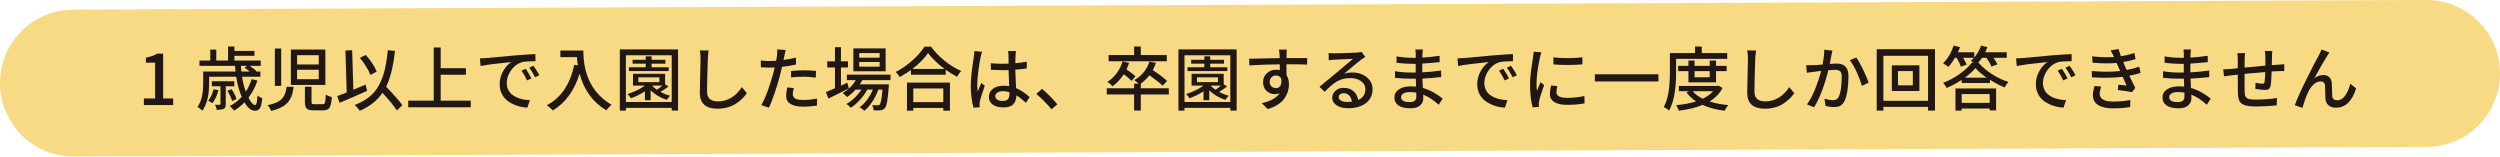 <?xml version="1.0" encoding="utf-8"?>
<!-- Generator: Adobe Illustrator 12.0.0, SVG Export Plug-In . SVG Version: 6.00 Build 51448)  -->
<!DOCTYPE svg PUBLIC "-//W3C//DTD SVG 1.1//EN" "http://www.w3.org/Graphics/SVG/1.1/DTD/svg11.dtd">
<svg  version="1.1" id="レイヤー_1" xmlns="http://www.w3.org/2000/svg" xmlns:xlink="http://www.w3.org/1999/xlink" width="959.549" height="60.076"
	 viewBox="0 0 959.549 60.076" overflow="visible" enable-background="new 0 0 959.549 60.076" xml:space="preserve">
<path fill="#F7DA83" d="M28.306,60.076C12.736,60.139,0.064,47.57,0,32.001C-0.063,16.432,12.506,3.759,28.075,3.695L931.245,0
	c15.568-0.063,28.241,12.506,28.305,28.075s-12.506,28.241-28.074,28.306L28.306,60.076z"/>
<g>
	<path fill="#211815" d="M55.216,40.335v-2.538h4.317V24.059h-3.533v-1.937c1.762-0.332,3.193-0.838,4.292-1.518h2.329v17.192h3.847
		v2.538H55.216z"/>
	<path fill="#211815" d="M96.592,30.392l2.225,0.522c-0.803,2.426-1.954,4.615-3.455,6.569c0.942,1.884,1.805,2.826,2.59,2.826
		c0.471,0,0.768-1.23,0.89-3.69c0.471,0.472,1.082,0.838,1.832,1.1c-0.174,1.849-0.471,3.109-0.89,3.781s-1.082,1.008-1.989,1.008
		c-1.361,0-2.678-1.073-3.952-3.22c-1.238,1.257-2.564,2.312-3.978,3.167c-0.523-0.681-1.082-1.256-1.675-1.728
		c1.779-0.959,3.306-2.137,4.58-3.532c-0.977-2.355-1.684-4.938-2.12-7.746H80.263v2.591c0,4.641-0.873,8.12-2.617,10.441
		c-0.157-0.192-0.44-0.449-0.851-0.772c-0.41-0.322-0.737-0.554-0.981-0.693c1.448-1.954,2.172-4.954,2.172-9.002V27.46H90.39
		c-0.087-0.75-0.14-1.474-0.157-2.172h-13.66v-2.041h4.135v-4.213h2.303v4.213h4.527v-5.391h2.434v1.701h7.694v1.857h-7.694v1.832
		h10.102v2.041h-4.239c1.273,0.838,2.128,1.51,2.564,2.016l-0.157,0.156h1.701v1.989h-7.04c0.314,2.076,0.802,3.978,1.465,5.705
		C95.275,33.775,96.016,32.188,96.592,30.392z M81.99,34.238l1.858,0.393c-0.523,1.954-1.3,3.62-2.329,4.998
		c-0.593-0.454-1.125-0.785-1.597-0.994C80.83,37.535,81.519,36.07,81.99,34.238z M89.919,33.112h-3.271v6.83
		c0,0.523-0.053,0.916-0.157,1.178s-0.305,0.471-0.602,0.628c-0.488,0.262-1.387,0.393-2.695,0.393
		c-0.087-0.541-0.306-1.187-0.654-1.937c0.558,0.018,1.143,0.026,1.753,0.026c0.227-0.018,0.34-0.122,0.34-0.313v-6.805H81.31v-1.91
		h8.61V33.112z M90.756,38.059l-1.675,0.707c-0.366-1.309-0.968-2.626-1.806-3.952l1.649-0.575
		C89.867,35.703,90.477,36.978,90.756,38.059z M94.787,25.288h-2.329c0.052,0.873,0.113,1.597,0.183,2.172h3.219
		c-0.785-0.662-1.457-1.151-2.015-1.465L94.787,25.288z"/>
	<path fill="#211815" d="M109.995,33.322h2.695c-0.122,1.012-0.283,1.884-0.484,2.617c-0.2,0.732-0.501,1.461-0.902,2.185
		c-0.401,0.725-0.907,1.348-1.518,1.871s-1.391,1.008-2.342,1.452c-0.951,0.445-2.071,0.824-3.362,1.139
		c-0.297-0.82-0.768-1.553-1.413-2.198c1.431-0.297,2.608-0.658,3.532-1.086c0.925-0.428,1.645-0.955,2.159-1.583
		s0.885-1.27,1.112-1.924C109.698,35.141,109.873,34.316,109.995,33.322z M105.494,18.615h2.434v14.341h-2.434V18.615z
		 M111.643,19.008h13.241v13.581h-13.241V19.008z M114.025,21.18v3.559h8.321V21.18H114.025z M114.025,26.754v3.638h8.321v-3.638
		H114.025z M117.034,33.296h2.539v5.783c0,0.401,0.065,0.654,0.196,0.759c0.131,0.105,0.458,0.157,0.981,0.157h3.088
		c0.471,0,0.776-0.218,0.916-0.654c0.14-0.436,0.236-1.457,0.288-3.062c0.506,0.401,1.282,0.732,2.329,0.994
		c-0.14,2.024-0.436,3.376-0.89,4.057c-0.454,0.68-1.265,1.021-2.434,1.021h-3.638c-1.326,0-2.22-0.228-2.683-0.681
		c-0.462-0.454-0.693-1.309-0.693-2.564V33.296z"/>
	<path fill="#211815" d="M140.328,32.459l0.576,2.407c-3.419,1.553-6.935,3.088-10.546,4.605l-0.916-2.591
		c0.314-0.104,1.526-0.566,3.638-1.387l-0.498-16.12l2.591-0.104l0.445,15.178c0.174-0.069,0.851-0.354,2.028-0.851
		C138.823,33.1,139.717,32.721,140.328,32.459z M154.433,40.388l-2.094,2.015c-1.047-1.64-2.896-3.898-5.548-6.777
		c-2.006,2.983-4.902,5.277-8.688,6.883c-0.192-0.279-0.498-0.659-0.916-1.139c-0.419-0.48-0.785-0.834-1.099-1.06
		c2.198-0.82,4.06-1.841,5.587-3.063c1.526-1.221,2.774-2.721,3.742-4.501c0.968-1.779,1.709-3.729,2.224-5.849
		c0.515-2.119,0.92-4.662,1.217-7.628l2.748,0.262c-0.663,5.983-1.797,10.563-3.402,13.738
		C151.363,36.55,153.438,38.922,154.433,40.388z M144.594,27.46l-2.408,1.309c-0.349-0.925-0.907-2.006-1.675-3.245
		c-0.768-1.239-1.562-2.346-2.381-3.323l2.277-1.099C142.273,23.178,143.669,25.297,144.594,27.46z"/>
	<path fill="#211815" d="M169.144,38.635h11.54v2.538h-23.997v-2.538h9.787V18.223h2.669v7.955h9.683v2.513h-9.683V38.635z"/>
	<path fill="#211815" d="M184.457,25.341l-0.262-2.931c1.029-0.035,1.849-0.079,2.46-0.13c5.548-0.523,9.395-0.873,11.541-1.047
		c3.175-0.262,5.609-0.419,7.301-0.472l0.026,2.722c-2.46,0-4.187,0.122-5.181,0.366c-1.692,0.523-3.088,1.57-4.188,3.141
		c-1.099,1.57-1.648,3.175-1.648,4.815c0,0.941,0.17,1.783,0.51,2.525c0.34,0.741,0.79,1.356,1.348,1.845s1.23,0.898,2.015,1.229
		c0.785,0.332,1.583,0.576,2.395,0.733c0.811,0.156,1.679,0.261,2.604,0.313l-0.968,2.853c-1.344-0.07-2.63-0.301-3.86-0.693
		s-2.359-0.942-3.389-1.648c-1.029-0.707-1.85-1.627-2.46-2.761c-0.61-1.135-0.916-2.399-0.916-3.795
		c0-1.884,0.445-3.599,1.335-5.143s1.937-2.699,3.14-3.467C190.31,24.407,186.375,24.922,184.457,25.341z M200.158,27.094
		l1.623-0.681c0.785,1.135,1.518,2.364,2.198,3.69l-1.675,0.759C201.571,29.345,200.856,28.089,200.158,27.094z M203.141,25.969
		l1.596-0.732c0.82,1.134,1.579,2.346,2.277,3.637l-1.623,0.785C204.624,28.158,203.874,26.928,203.141,25.969z"/>
	<path fill="#211815" d="M215.078,19.4h8.819c0,9.63,3.611,16.573,10.834,20.83c-0.297,0.21-0.654,0.537-1.073,0.981
		c-0.419,0.445-0.732,0.823-0.942,1.139c-5.182-3.123-8.601-7.815-10.258-14.079c-1.989,6.49-5.417,11.2-10.284,14.131
		c-0.837-0.89-1.605-1.562-2.303-2.015c5.425-2.809,8.94-7.981,10.546-15.519l1.387,0.237c-0.191-1.204-0.314-2.26-0.366-3.167
		h-6.359V19.4z"/>
	<path fill="#211815" d="M237.901,18.955h22.349v23.5h-2.434v-1.047H240.23v1.047h-2.329V18.955z M240.23,39.158h17.586V21.206
		H240.23V39.158z M255.277,32.38l1.309,0.812c-0.803,0.646-1.832,1.335-3.088,2.067c1.239,0.681,2.486,1.178,3.742,1.491
		c-0.419,0.332-0.854,0.855-1.309,1.57c-2.407-0.75-4.475-1.963-6.202-3.638v3.769h-2.198v-3.402
		c-1.587,1.029-3.358,1.92-5.312,2.67c-0.559-0.768-1.021-1.309-1.387-1.623c2.721-0.872,4.955-1.954,6.699-3.245h-4.58v-4.526
		h12.325V32.38z M256.664,25.812v1.466h-15.283v-1.466h6.464v-1.387h-5.051v-1.466h5.051v-1.334h2.25v1.334h5.312v1.466h-5.312
		v1.387H256.664z M245.019,29.685v1.832h8.06v-1.832H245.019z M250.279,32.851v0.026c0.523,0.576,1.134,1.1,1.832,1.57
		c0.401-0.244,1.125-0.776,2.172-1.597H250.279z"/>
	<path fill="#211815" d="M268.601,19.348l3.402,0.026c-0.14,0.907-0.244,1.919-0.314,3.036c-0.209,5.915-0.314,10.163-0.314,12.745
		c0,1.309,0.366,2.264,1.099,2.865c0.732,0.602,1.718,0.902,2.957,0.902c3.768,0,6.874-1.822,9.316-5.469l1.91,2.329
		c-0.506,0.715-1.078,1.387-1.714,2.015s-1.413,1.257-2.329,1.885s-1.998,1.125-3.245,1.491c-1.248,0.366-2.578,0.55-3.991,0.55
		c-4.519,0-6.777-2.041-6.777-6.124c0-1.36,0.048-3.712,0.144-7.053c0.096-3.341,0.145-5.386,0.145-6.136
		C268.889,21.293,268.793,20.272,268.601,19.348z"/>
	<path fill="#211815" d="M305.503,22.122v2.643c-1.727,0.384-3.506,0.681-5.338,0.89c-0.122,0.594-0.401,1.745-0.837,3.455
		c-0.523,2.006-1.182,4.187-1.976,6.542s-1.531,4.248-2.211,5.679l-2.931-0.995c0.75-1.256,1.552-3.044,2.407-5.364
		c0.854-2.32,1.553-4.501,2.094-6.542c0.227-0.768,0.436-1.614,0.628-2.539c-1.012,0.035-1.719,0.053-2.12,0.053
		c-0.82,0-1.875-0.035-3.167-0.104L292,23.221c1.134,0.14,2.215,0.21,3.245,0.21c0.942,0,1.832-0.035,2.669-0.105
		c0.192-1.151,0.296-1.805,0.314-1.962c0.104-0.925,0.131-1.728,0.079-2.408l3.245,0.235c-0.104,0.401-0.271,1.161-0.497,2.277
		l-0.34,1.544C302.319,22.803,303.916,22.506,305.503,22.122z M302.153,33.558l2.512,0.235c-0.262,1.047-0.393,1.814-0.393,2.303
		c0,0.698,0.283,1.252,0.851,1.662c0.567,0.41,1.627,0.615,3.18,0.615c1.587,0,3.358-0.175,5.312-0.523l-0.079,2.695
		c-1.832,0.262-3.585,0.393-5.26,0.393c-2.146,0-3.772-0.35-4.881-1.047c-1.107-0.698-1.661-1.701-1.661-3.01
		C301.735,36.131,301.874,35.023,302.153,33.558z M303.619,29.711v-2.46c1.57-0.175,3.219-0.262,4.946-0.262
		c1.587,0,3.131,0.078,4.632,0.235l-0.079,2.564c-1.937-0.227-3.437-0.34-4.501-0.34C306.837,29.449,305.171,29.535,303.619,29.711z
		"/>
	<path fill="#211815" d="M325.238,31.726l0.549,2.198c-3.402,1.745-6.01,3.045-7.824,3.899l-0.968-2.486
		c0.715-0.262,1.875-0.75,3.48-1.465V25.89h-2.958v-2.355h2.958v-5.417h2.303v5.417h2.695v2.355h-2.695v6.961
		c0.192-0.087,0.571-0.261,1.138-0.522S324.924,31.865,325.238,31.726z M341.803,30.758h-10.834
		c-0.279,0.558-0.61,1.099-0.994,1.622h11.2c-0.018,0.419-0.035,0.732-0.053,0.942c-0.209,2.669-0.428,4.61-0.654,5.822
		c-0.227,1.213-0.523,2.02-0.89,2.421c-0.384,0.418-0.916,0.671-1.596,0.759c-0.803,0.069-1.701,0.078-2.695,0.026
		c-0.035-0.785-0.218-1.457-0.549-2.016c0.61,0.07,1.308,0.105,2.093,0.105c0.384,0,0.654-0.097,0.811-0.288
		c0.437-0.488,0.794-2.408,1.073-5.758h-1.597c-0.558,1.605-1.326,3.154-2.303,4.646s-2.006,2.656-3.088,3.493
		c-0.454-0.523-1.056-0.985-1.806-1.387c1.012-0.681,1.972-1.627,2.879-2.839c0.907-1.213,1.648-2.517,2.224-3.913h-2.12
		c-0.733,1.344-1.684,2.661-2.853,3.952s-2.347,2.303-3.533,3.035c-0.436-0.593-0.986-1.09-1.649-1.491
		c1.047-0.559,2.085-1.33,3.114-2.316c1.029-0.985,1.919-2.045,2.669-3.18h-2.25c-0.96,1.064-2.059,2.016-3.297,2.853
		c-0.523-0.593-1.082-1.107-1.675-1.544c2.111-1.203,3.794-2.852,5.05-4.945h-3.428v-2.094h16.748V30.758z M339.919,18.589v8.767
		h-12.378v-8.767H339.919z M337.616,22.122v-1.754h-7.824v1.754H337.616z M337.616,25.576v-1.779h-7.824v1.779H337.616z"/>
	<path fill="#211815" d="M354.813,17.908h2.538c1.413,1.972,3.162,3.791,5.247,5.457s4.2,2.961,6.346,3.886
		c-0.593,0.593-1.134,1.335-1.622,2.225c-1.71-0.925-3.158-1.823-4.344-2.695v1.91h-13.346v-1.832
		c-1.117,0.837-2.556,1.744-4.318,2.722c-0.279-0.576-0.785-1.229-1.518-1.963c2.233-1.134,4.366-2.607,6.398-4.422
		S353.766,19.618,354.813,17.908z M348.114,42.481V31.699H364.6v10.782h-2.539v-1.047h-11.514v1.047H348.114z M350.181,26.466
		h12.352c-2.774-2.094-4.885-4.135-6.333-6.123C354.769,22.436,352.763,24.478,350.181,26.466z M362.062,33.95h-11.514v5.26h11.514
		V33.95z"/>
	<path fill="#211815" d="M373.999,19.583l2.905,0.288c-0.105,0.262-0.279,0.934-0.523,2.016c-0.279,1.238-0.563,2.975-0.851,5.207
		c-0.288,2.233-0.432,4.004-0.432,5.313c0,0.942,0.061,1.866,0.183,2.773c0.07-0.209,0.515-1.325,1.335-3.35l1.36,1.073
		c-0.994,2.774-1.622,4.798-1.884,6.071c-0.088,0.384-0.131,0.785-0.131,1.204c0.017,0.087,0.03,0.248,0.039,0.483
		s0.013,0.406,0.013,0.511l-2.354,0.157c-0.698-2.478-1.047-5.286-1.047-8.427c0-0.628,0.021-1.321,0.065-2.08
		c0.043-0.759,0.096-1.448,0.157-2.067s0.144-1.33,0.249-2.133s0.188-1.427,0.249-1.871c0.061-0.445,0.148-1.017,0.261-1.714
		c0.113-0.698,0.179-1.117,0.196-1.257C373.911,20.7,373.981,19.967,373.999,19.583z M395.195,37.273l-1.413,2.198
		c-1.256-1.169-2.486-2.128-3.69-2.879v0.079c0,1.36-0.38,2.46-1.139,3.297c-0.759,0.838-2.002,1.256-3.729,1.256
		c-1.797,0-3.193-0.357-4.188-1.072c-0.994-0.716-1.491-1.71-1.491-2.983c0-1.238,0.51-2.259,1.531-3.062s2.395-1.204,4.122-1.204
		c0.75,0,1.465,0.053,2.146,0.157c-0.14-3.123-0.218-5.182-0.236-6.176c-1.012,0.035-1.762,0.052-2.25,0.052
		c-0.96,0-2.469-0.052-4.527-0.156l-0.026-2.513c1.623,0.14,3.149,0.209,4.58,0.209c0.471,0,1.212-0.017,2.224-0.052
		c0-0.488-0.004-1.086-0.013-1.793c-0.009-0.706-0.013-1.146-0.013-1.321c0-0.558-0.061-1.125-0.183-1.701h3.035
		c-0.069,0.489-0.122,1.038-0.157,1.648c-0.018,0.523-0.043,1.527-0.079,3.01c1.518-0.122,2.983-0.322,4.396-0.602v2.591
		c-1.518,0.227-2.983,0.393-4.396,0.497c0.018,1.047,0.07,2.446,0.157,4.2c0.087,1.753,0.131,2.708,0.131,2.865
		C391.663,34.5,393.398,35.651,395.195,37.273z M387.449,36.069v-0.706c-0.942-0.244-1.762-0.366-2.459-0.366
		c-0.89,0-1.61,0.175-2.159,0.523c-0.55,0.349-0.824,0.803-0.824,1.36c0,0.594,0.262,1.052,0.785,1.374
		c0.523,0.323,1.221,0.484,2.093,0.484c0.942,0,1.605-0.227,1.989-0.681C387.257,37.605,387.449,36.942,387.449,36.069z"/>
	<path fill="#211815" d="M405.85,40.048l-2.277,1.91c-1.832-2.233-3.777-4.204-5.835-5.914l2.198-1.937
		c0.924,0.75,1.945,1.688,3.062,2.813C404.114,38.046,405.065,39.088,405.85,40.048z"/>
	<path fill="#211815" d="M448.614,33.872v2.381h-10.756v6.176h-2.564v-6.176H424.8v-2.381h10.493v-1.754h1.701
		c-0.61-0.61-1.16-1.072-1.648-1.387c2.896-1.605,4.832-3.969,5.81-7.092l2.512,0.471c-0.296,0.942-0.698,1.876-1.204,2.8
		c2.477,1.64,4.309,3.027,5.496,4.161l-1.728,1.832c-1.029-1.029-2.713-2.372-5.05-4.03c-0.907,1.203-2.024,2.286-3.35,3.245h0.026
		v1.754H448.614z M435.817,29.239l-1.491,1.78c-0.716-0.716-1.719-1.553-3.01-2.513c-1.221,1.885-2.652,3.42-4.292,4.605
		c-0.628-0.68-1.291-1.238-1.989-1.675c1.36-0.854,2.547-1.962,3.559-3.323c1.012-1.36,1.771-2.869,2.277-4.527l2.512,0.576
		c-0.262,0.803-0.602,1.631-1.021,2.486C434.038,27.783,435.189,28.646,435.817,29.239z M447.829,21.127v2.382h-22.322v-2.382h9.787
		v-3.271h2.564v3.271H447.829z"/>
	<path fill="#211815" d="M452.307,18.955h22.349v23.5h-2.434v-1.047h-17.586v1.047h-2.329V18.955z M454.636,39.158h17.586V21.206
		h-17.586V39.158z M469.683,32.38l1.309,0.812c-0.803,0.646-1.832,1.335-3.088,2.067c1.239,0.681,2.486,1.178,3.742,1.491
		c-0.419,0.332-0.854,0.855-1.309,1.57c-2.407-0.75-4.475-1.963-6.202-3.638v3.769h-2.198v-3.402
		c-1.587,1.029-3.358,1.92-5.312,2.67c-0.559-0.768-1.021-1.309-1.387-1.623c2.721-0.872,4.955-1.954,6.699-3.245h-4.58v-4.526
		h12.325V32.38z M471.07,25.812v1.466h-15.283v-1.466h6.464v-1.387h-5.051v-1.466h5.051v-1.334h2.25v1.334h5.312v1.466h-5.312v1.387
		H471.07z M459.425,29.685v1.832h8.06v-1.832H459.425z M464.685,32.851v0.026c0.523,0.576,1.134,1.1,1.832,1.57
		c0.401-0.244,1.125-0.776,2.172-1.597H464.685z"/>
	<path fill="#211815" d="M501.718,22.279l-0.026,2.512c-1.745-0.087-4.388-0.131-7.929-0.131c0.017,0.943,0.025,2.33,0.025,4.162
		c0.628,0.977,0.942,2.154,0.942,3.532c0,0.942-0.136,1.854-0.405,2.735c-0.271,0.881-0.703,1.758-1.296,2.63
		s-1.439,1.67-2.538,2.395c-1.1,0.724-2.408,1.304-3.926,1.74l-2.276-2.251c3.401-0.768,5.679-2.041,6.83-3.82
		c-0.541,0.244-1.16,0.366-1.858,0.366c-1.168,0-2.207-0.414-3.113-1.243c-0.908-0.829-1.361-1.958-1.361-3.389
		c0-1.361,0.488-2.495,1.466-3.402c0.977-0.907,2.146-1.36,3.507-1.36c0.558,0,1.046,0.061,1.465,0.183l-0.025-2.25
		c-4.258,0.052-8.148,0.191-11.672,0.419l-0.078-2.565c1.047-0.017,2.965-0.057,5.757-0.117c2.791-0.062,4.78-0.101,5.966-0.118
		c0-0.156-0.004-0.393-0.013-0.706c-0.009-0.314-0.021-0.523-0.039-0.628c-0.069-0.994-0.14-1.64-0.209-1.937h3.035
		c-0.087,0.558-0.131,1.203-0.131,1.937c-0.018,0.209-0.026,0.646-0.026,1.309H501.718z M487.326,31.464
		c0,0.716,0.239,1.287,0.719,1.714c0.48,0.428,1.051,0.642,1.715,0.642c0.732,0,1.291-0.306,1.674-0.916
		c0.385-0.61,0.498-1.509,0.341-2.695c-0.401-0.82-1.091-1.229-2.067-1.229c-0.646,0-1.204,0.227-1.675,0.68
		C487.56,30.112,487.326,30.714,487.326,31.464z"/>
	<path fill="#211815" d="M522.579,19.924l1.439,1.91c-0.663,0.437-1.204,0.803-1.623,1.099c-0.401,0.279-0.985,0.737-1.753,1.374
		s-1.636,1.37-2.604,2.198c-0.968,0.829-1.67,1.418-2.105,1.767c0.941-0.297,1.988-0.445,3.14-0.445
		c2.216,0,4.061,0.611,5.534,1.832c1.475,1.222,2.212,2.757,2.212,4.605c0,2.182-0.833,3.939-2.499,5.273
		c-1.665,1.335-3.956,2.002-6.869,2.002c-1.832,0-3.311-0.375-4.436-1.125c-1.126-0.75-1.688-1.728-1.688-2.931
		c0-1.012,0.419-1.894,1.257-2.644c0.837-0.75,1.884-1.125,3.14-1.125c1.57,0,2.844,0.44,3.82,1.32
		c0.978,0.882,1.562,1.994,1.754,3.338c1.85-0.838,2.773-2.216,2.773-4.135c0-1.239-0.55-2.26-1.648-3.062
		c-1.099-0.803-2.469-1.204-4.108-1.204c-1.972,0-3.677,0.419-5.116,1.256c-1.439,0.838-3.031,2.181-4.775,4.03l-1.963-1.963
		c2.059-1.692,4.379-3.611,6.961-5.757c3.157-2.652,5.111-4.301,5.862-4.946c-3.56,0.14-6.002,0.244-7.328,0.314
		c-0.541,0.034-1.187,0.104-1.937,0.209l-0.078-2.773c0.75,0.087,1.448,0.131,2.094,0.131c0.819,0,2.333-0.035,4.54-0.105
		c2.207-0.069,3.642-0.131,4.305-0.183C521.836,20.081,522.404,19.993,522.579,19.924z M516.978,39.132
		c0.716,0,1.344-0.035,1.885-0.104c-0.104-0.995-0.437-1.784-0.995-2.369c-0.558-0.584-1.273-0.876-2.146-0.876
		c-0.541,0-0.995,0.14-1.36,0.418c-0.367,0.279-0.55,0.629-0.55,1.047c0,0.559,0.296,1.013,0.89,1.361
		C515.294,38.957,516.053,39.132,516.978,39.132z"/>
	<path fill="#211815" d="M553.724,37.875l-1.544,2.329c-1.867-1.744-3.839-3.035-5.914-3.873c0,0.192,0.004,0.445,0.013,0.76
		c0.009,0.313,0.013,0.523,0.013,0.628c0,1.099-0.41,2.015-1.229,2.747c-0.82,0.733-2.041,1.1-3.664,1.1
		c-2.006,0-3.541-0.357-4.605-1.073c-1.064-0.715-1.597-1.744-1.597-3.088c0-1.273,0.572-2.303,1.715-3.088s2.69-1.178,4.645-1.178
		c0.436,0,1.09,0.035,1.963,0.104c-0.035-0.593-0.07-1.604-0.104-3.035h-1.466c-2.355,0-4.536-0.113-6.542-0.34l0.026-2.539
		c1.831,0.35,4.012,0.523,6.542,0.523h1.387v-3.35h-1.335c-1.953,0-3.96-0.139-6.019-0.418V21.65
		c1.972,0.35,3.969,0.523,5.993,0.523h1.387v-1.518c0-0.419-0.044-0.977-0.131-1.675h2.853c-0.088,0.82-0.14,1.413-0.157,1.779
		c0,0.07-0.004,0.262-0.014,0.576c-0.008,0.313-0.013,0.566-0.013,0.759c1.937-0.087,4.144-0.314,6.621-0.681l0.026,2.434
		c-3.42,0.332-5.645,0.515-6.674,0.55v3.376c2.198-0.104,4.605-0.34,7.223-0.707l0.026,2.513c-2.46,0.279-4.858,0.471-7.196,0.575
		c0.018,0.907,0.078,2.111,0.184,3.611C548.787,34.518,551.316,35.887,553.724,37.875z M543.623,37.038
		c0-0.576-0.009-1.073-0.026-1.491c-0.837-0.14-1.631-0.21-2.381-0.21c-1.1,0-1.95,0.179-2.552,0.537
		c-0.603,0.357-0.903,0.824-0.903,1.399c0,1.273,1.082,1.91,3.245,1.91c0.838,0,1.483-0.156,1.937-0.471
		C543.396,38.399,543.623,37.841,543.623,37.038z"/>
	<path fill="#211815" d="M559.668,25.341l-0.262-2.931c1.029-0.035,1.849-0.079,2.459-0.13c5.548-0.523,9.395-0.873,11.541-1.047
		c3.175-0.262,5.608-0.419,7.301-0.472l0.026,2.722c-2.46,0-4.187,0.122-5.182,0.366c-1.692,0.523-3.088,1.57-4.187,3.141
		c-1.1,1.57-1.648,3.175-1.648,4.815c0,0.941,0.17,1.783,0.51,2.525c0.34,0.741,0.789,1.356,1.348,1.845s1.229,0.898,2.015,1.229
		c0.785,0.332,1.583,0.576,2.395,0.733c0.812,0.156,1.68,0.261,2.604,0.313l-0.969,2.853c-1.344-0.07-2.63-0.301-3.859-0.693
		c-1.23-0.393-2.359-0.942-3.389-1.648c-1.029-0.707-1.85-1.627-2.461-2.761c-0.61-1.135-0.915-2.399-0.915-3.795
		c0-1.884,0.444-3.599,1.334-5.143s1.937-2.699,3.141-3.467C565.521,24.407,561.586,24.922,559.668,25.341z M575.37,27.094
		l1.622-0.681c0.785,1.135,1.518,2.364,2.198,3.69l-1.675,0.759C576.782,29.345,576.067,28.089,575.37,27.094z M578.352,25.969
		l1.597-0.732c0.819,1.134,1.579,2.346,2.276,3.637l-1.622,0.785C579.835,28.158,579.085,26.928,578.352,25.969z"/>
	<path fill="#211815" d="M588.641,19.845l2.982,0.236c-0.209,0.558-0.4,1.238-0.575,2.041c-0.872,4.257-1.309,7.589-1.309,9.996
		c0,0.942,0.062,1.867,0.184,2.774c0.087-0.21,0.532-1.317,1.334-3.324l1.413,1.073c-1.064,2.914-1.701,4.98-1.91,6.202
		c-0.122,0.506-0.166,0.907-0.131,1.204c0,0.244,0.018,0.575,0.053,0.994l-2.408,0.157c-0.68-2.408-1.02-5.269-1.02-8.584
		c0-0.924,0.047-1.953,0.144-3.088c0.096-1.134,0.2-2.085,0.313-2.853s0.249-1.666,0.406-2.695c0.156-1.029,0.253-1.675,0.287-1.937
		C588.544,21.171,588.624,20.438,588.641,19.845z M595.314,32.825l2.407,0.209c-0.209,0.925-0.314,1.719-0.314,2.382
		c0,1.431,1.37,2.146,4.109,2.146c2.198,0,4.404-0.235,6.62-0.707l0.053,2.826c-1.919,0.367-4.161,0.55-6.726,0.55
		c-2.198,0-3.847-0.361-4.945-1.086c-1.1-0.724-1.649-1.74-1.649-3.049C594.869,35.363,595.017,34.273,595.314,32.825z
		 M596.23,24.713v-2.695c1.604,0.209,3.497,0.305,5.679,0.287c2.18-0.017,3.994-0.122,5.443-0.313v2.722
		c-1.553,0.14-3.402,0.214-5.549,0.223C599.658,24.944,597.799,24.87,596.23,24.713z"/>
	<path fill="#211815" d="M612.144,28.507h24.39v2.748h-24.39V28.507z"/>
	<path fill="#211815" d="M643.315,22.593v5.339c0,6.507-0.898,11.34-2.695,14.497c-0.68-0.593-1.36-1.047-2.041-1.36
		c1.57-2.739,2.355-7.118,2.355-13.137v-7.563h9.656v-2.512h2.591v2.512h9.761v2.225H643.315z M659.619,32.903l1.518,0.838
		c-1.064,2.11-2.722,3.847-4.972,5.207c2.006,0.663,4.422,1.134,7.248,1.413c-0.593,0.594-1.072,1.309-1.439,2.146
		c-3.262-0.401-6.097-1.144-8.504-2.225c-2.479,1.029-5.514,1.762-9.107,2.198c-0.244-0.821-0.593-1.519-1.047-2.094
		c3.019-0.297,5.574-0.785,7.668-1.466c-1.466-0.977-2.695-2.128-3.689-3.454l1.203-0.471h-4.108v-2.016h14.759L659.619,32.903z
		 M658.65,31.595h-10.599v-4.291H644.1v-2.016h3.951v-2.041h2.355v2.041h5.81v-2.041h2.434v2.041h4.083v2.016h-4.083V31.595z
		 M657.525,34.997h-7.851c0.959,1.134,2.25,2.103,3.873,2.904C655.256,37.047,656.583,36.078,657.525,34.997z M656.216,27.304h-5.81
		v2.354h5.81V27.304z"/>
	<path fill="#211815" d="M670.614,19.348l3.401,0.026c-0.14,0.907-0.244,1.919-0.313,3.036c-0.21,5.915-0.314,10.163-0.314,12.745
		c0,1.309,0.366,2.264,1.1,2.865c0.732,0.602,1.718,0.902,2.957,0.902c3.768,0,6.873-1.822,9.315-5.469l1.91,2.329
		c-0.506,0.715-1.077,1.387-1.714,2.015s-1.413,1.257-2.329,1.885s-1.997,1.125-3.245,1.491c-1.247,0.366-2.577,0.55-3.99,0.55
		c-4.519,0-6.777-2.041-6.777-6.124c0-1.36,0.047-3.712,0.144-7.053c0.096-3.341,0.144-5.386,0.144-6.136
		C670.901,21.293,670.805,20.272,670.614,19.348z"/>
	<path fill="#211815" d="M700.188,19.086l3.141,0.314c-0.21,0.925-0.341,1.535-0.393,1.832c-0.035,0.191-0.127,0.676-0.275,1.452
		s-0.266,1.392-0.354,1.845c1.222-0.087,2.103-0.131,2.644-0.131c3.019,0,4.527,1.588,4.527,4.762c0,1.797-0.122,3.59-0.366,5.378
		c-0.244,1.787-0.629,3.206-1.152,4.252c-0.418,0.855-0.955,1.453-1.609,1.793s-1.486,0.51-2.498,0.51
		c-0.942,0-1.989-0.14-3.141-0.418l-0.445-2.774c1.256,0.366,2.347,0.55,3.271,0.55c1.064,0,1.788-0.419,2.172-1.256
		c0.785-1.588,1.178-4.17,1.178-7.746c0-1.064-0.214-1.771-0.641-2.12c-0.428-0.349-1.113-0.523-2.055-0.523
		c-0.523,0-1.335,0.044-2.434,0.131c-1.518,6.02-3.341,10.765-5.47,14.236l-2.747-1.1c1.168-1.587,2.224-3.563,3.166-5.927
		c0.941-2.364,1.709-4.671,2.303-6.922c-1.082,0.122-2.041,0.235-2.879,0.34c-0.977,0.105-1.857,0.228-2.643,0.367l-0.235-2.905
		c0.558,0.035,1.404,0.035,2.538,0c0.803-0.018,2.059-0.104,3.769-0.262C699.996,22.41,700.206,20.517,700.188,19.086z
		 M709.975,23.143l2.486-1.073c0.768,1.047,1.635,2.573,2.604,4.58c0.969,2.006,1.688,3.689,2.159,5.05l-2.617,1.257
		c-0.419-1.553-1.073-3.311-1.963-5.273S710.865,24.207,709.975,23.143z"/>
	<path fill="#211815" d="M720.316,18.877h22.374v23.578h-2.669v-1.439H722.88v1.439h-2.564V18.877z M722.88,38.687h17.141V21.415
		H722.88V38.687z M726.125,25.079h10.572v9.839h-10.572V25.079z M734.185,32.746v-5.469h-5.705v5.469H734.185z"/>
	<path fill="#211815" d="M762.373,22.174h-1.648c-0.437,0.681-0.907,1.282-1.413,1.806c1.431,1.658,3.184,3.149,5.26,4.476
		c2.076,1.325,4.179,2.329,6.307,3.009c-0.559,0.611-1.047,1.309-1.465,2.094c-1.814-0.732-3.69-1.71-5.627-2.931v1.229h-10.859
		v-1.203c-1.902,1.238-3.83,2.276-5.783,3.113c-0.262-0.61-0.707-1.265-1.335-1.962c2.251-0.855,4.383-2.007,6.398-3.454
		c2.015-1.448,3.58-2.905,4.697-4.371h0.628c-0.297-0.191-0.663-0.409-1.1-0.654c0.454-0.366,0.855-0.75,1.204-1.151h-4.135
		c0.61,0.995,1.047,1.876,1.309,2.644l-2.251,0.759c-0.244-0.942-0.768-2.076-1.569-3.402h-0.628
		c-0.82,1.396-1.667,2.557-2.539,3.48c-0.663-0.523-1.352-0.977-2.067-1.36c1.728-1.622,3.097-3.891,4.108-6.804l2.434,0.628
		c-0.121,0.331-0.393,0.977-0.811,1.937h6.28v1.988c1.134-1.291,2.006-2.809,2.617-4.553l2.434,0.602
		c-0.07,0.192-0.349,0.847-0.838,1.963h8.243v2.119h-5.103c0.716,0.978,1.222,1.823,1.518,2.539l-2.303,0.837
		C763.969,24.573,763.315,23.448,762.373,22.174z M750.544,42.455V33.95h15.597v8.427h-2.46v-0.733h-10.755v0.812H750.544z
		 M763.681,36.096h-10.755v3.376h10.755V36.096z M754.156,29.815h8.374c-1.779-1.203-3.219-2.434-4.318-3.689
		C757.182,27.347,755.831,28.577,754.156,29.815z"/>
	<path fill="#211815" d="M774.075,25.341l-0.262-2.931c1.029-0.035,1.849-0.079,2.459-0.13c5.548-0.523,9.395-0.873,11.541-1.047
		c3.175-0.262,5.608-0.419,7.301-0.472l0.026,2.722c-2.46,0-4.187,0.122-5.182,0.366c-1.692,0.523-3.088,1.57-4.187,3.141
		c-1.1,1.57-1.648,3.175-1.648,4.815c0,0.941,0.17,1.783,0.51,2.525c0.34,0.741,0.789,1.356,1.348,1.845s1.229,0.898,2.015,1.229
		c0.785,0.332,1.583,0.576,2.395,0.733c0.812,0.156,1.68,0.261,2.604,0.313l-0.969,2.853c-1.344-0.07-2.63-0.301-3.859-0.693
		c-1.23-0.393-2.359-0.942-3.389-1.648c-1.029-0.707-1.85-1.627-2.461-2.761c-0.61-1.135-0.915-2.399-0.915-3.795
		c0-1.884,0.444-3.599,1.334-5.143s1.937-2.699,3.141-3.467C779.927,24.407,775.993,24.922,774.075,25.341z M789.776,27.094
		l1.622-0.681c0.785,1.135,1.518,2.364,2.198,3.69l-1.675,0.759C791.188,29.345,790.473,28.089,789.776,27.094z M792.758,25.969
		l1.597-0.732c0.819,1.134,1.579,2.346,2.276,3.637l-1.622,0.785C794.242,28.158,793.492,26.928,792.758,25.969z"/>
	<path fill="#211815" d="M821.078,25.576l0.523,2.381c-1.239,0.437-2.688,0.803-4.345,1.1l2.303,4.685l-1.256,1.622
		c-1.5-0.279-3.314-0.55-5.443-0.812l0.21-2.041l3.14,0.314c-0.488-1.1-0.985-2.216-1.491-3.35
		c-3.385,0.419-7.31,0.488-11.776,0.209l-0.104-2.434c3.978,0.366,7.615,0.366,10.913,0l-0.733-1.675l-0.628-1.413
		c-2.809,0.244-5.888,0.209-9.237-0.104l-0.157-2.434c3.07,0.331,5.879,0.418,8.427,0.262l-0.235-0.445
		c-0.297-0.663-0.664-1.352-1.1-2.067l3.01-0.602c0.104,0.419,0.418,1.36,0.941,2.826c1.779-0.279,3.507-0.698,5.182-1.256
		l0.445,2.354c-1.344,0.437-2.923,0.803-4.736,1.1l0.471,1.125l0.313,0.732c0.228,0.489,0.41,0.89,0.55,1.204
		C817.868,26.579,819.472,26.151,821.078,25.576z M803.911,33.008l2.591,0.235c-0.401,1.064-0.603,1.945-0.603,2.644
		c0,2.059,1.684,3.088,5.051,3.088c2.564,0,4.807-0.2,6.726-0.602l-0.078,2.695c-1.867,0.349-4.057,0.523-6.568,0.523
		c-2.478,0-4.388-0.428-5.731-1.282c-1.344-0.855-2.015-2.138-2.015-3.848C803.283,35.572,803.492,34.421,803.911,33.008z"/>
	<path fill="#211815" d="M848.533,37.875l-1.544,2.329c-1.867-1.744-3.839-3.035-5.914-3.873c0,0.192,0.004,0.445,0.013,0.76
		c0.009,0.313,0.013,0.523,0.013,0.628c0,1.099-0.41,2.015-1.229,2.747c-0.82,0.733-2.041,1.1-3.664,1.1
		c-2.006,0-3.541-0.357-4.605-1.073c-1.064-0.715-1.597-1.744-1.597-3.088c0-1.273,0.572-2.303,1.715-3.088s2.69-1.178,4.645-1.178
		c0.436,0,1.09,0.035,1.963,0.104c-0.035-0.593-0.07-1.604-0.104-3.035h-1.466c-2.355,0-4.536-0.113-6.542-0.34l0.026-2.539
		c1.831,0.35,4.012,0.523,6.542,0.523h1.387v-3.35h-1.335c-1.953,0-3.96-0.139-6.019-0.418V21.65
		c1.972,0.35,3.969,0.523,5.993,0.523h1.387v-1.518c0-0.419-0.044-0.977-0.131-1.675h2.853c-0.088,0.82-0.14,1.413-0.157,1.779
		c0,0.07-0.004,0.262-0.014,0.576c-0.008,0.313-0.013,0.566-0.013,0.759c1.937-0.087,4.144-0.314,6.621-0.681l0.026,2.434
		c-3.42,0.332-5.645,0.515-6.674,0.55v3.376c2.198-0.104,4.605-0.34,7.223-0.707l0.026,2.513c-2.46,0.279-4.858,0.471-7.196,0.575
		c0.018,0.907,0.078,2.111,0.184,3.611C843.595,34.518,846.125,35.887,848.533,37.875z M838.431,37.038
		c0-0.576-0.009-1.073-0.026-1.491c-0.837-0.14-1.631-0.21-2.381-0.21c-1.1,0-1.95,0.179-2.552,0.537
		c-0.603,0.357-0.903,0.824-0.903,1.399c0,1.273,1.082,1.91,3.245,1.91c0.838,0,1.483-0.156,1.937-0.471
		C838.205,38.399,838.431,37.841,838.431,37.038z"/>
	<path fill="#211815" d="M869.288,19.583h2.879c-0.087,0.472-0.131,1.169-0.131,2.094c-0.035,1.745-0.061,2.853-0.078,3.323
		c0.401-0.034,1.238-0.096,2.512-0.183c0.89-0.035,1.648-0.087,2.277-0.158v2.618c-0.157-0.018-0.537-0.018-1.139,0
		s-0.981,0.026-1.139,0.026c-1.134,0.034-1.988,0.078-2.564,0.131c-0.069,2.599-0.209,4.422-0.418,5.469
		c-0.123,0.61-0.345,1.034-0.668,1.27c-0.322,0.235-0.815,0.353-1.479,0.353c-0.732,0-1.963-0.139-3.689-0.418l0.053-2.329
		c1.256,0.227,2.102,0.34,2.538,0.34c0.331,0,0.563-0.039,0.693-0.117c0.131-0.079,0.214-0.258,0.248-0.537
		c0.14-0.941,0.228-2.216,0.262-3.82c-1.482,0.104-4.126,0.34-7.929,0.706c-0.035,3.489-0.035,5.592,0,6.307
		c0.018,0.803,0.057,1.379,0.117,1.728c0.062,0.349,0.24,0.692,0.537,1.034c0.296,0.34,0.741,0.558,1.334,0.654
		c0.594,0.096,1.431,0.144,2.513,0.144c2.844,0,5.486-0.209,7.929-0.628l-0.104,2.853c-2.757,0.278-5.304,0.418-7.642,0.418
		c-1.081,0-2.006-0.039-2.773-0.117c-0.768-0.079-1.422-0.223-1.963-0.432c-0.541-0.21-0.968-0.445-1.282-0.707
		c-0.313-0.262-0.567-0.632-0.759-1.112c-0.191-0.479-0.318-0.973-0.379-1.479c-0.062-0.506-0.101-1.16-0.118-1.963
		c-0.018-0.75-0.026-2.887-0.026-6.411c-1.291,0.14-2.085,0.228-2.381,0.262c-1.082,0.14-2.051,0.271-2.905,0.393l-0.288-2.695
		c0.908,0,1.91-0.052,3.01-0.157c0.191-0.018,0.576-0.057,1.151-0.117c0.575-0.062,1.047-0.109,1.413-0.145v-3.245
		c0-0.819-0.053-1.666-0.156-2.538h2.957c-0.105,0.978-0.157,1.779-0.157,2.407c0,1.257-0.009,2.304-0.026,3.141
		c4.152-0.401,6.813-0.654,7.981-0.759v-3.428C869.498,21.145,869.428,20.421,869.288,19.583z"/>
	<path fill="#211815" d="M891.09,18.981l2.983,1.204c-0.122,0.157-0.401,0.575-0.837,1.256c-1.135,1.745-2.783,4.605-4.946,8.583
		c1.081-0.819,2.259-1.229,3.533-1.229c0.941,0,1.696,0.292,2.263,0.877c0.567,0.584,0.877,1.408,0.93,2.473
		c0.018,0.262,0.035,0.99,0.053,2.186c0.017,1.194,0.043,2.027,0.078,2.499c0.069,1.099,0.706,1.648,1.91,1.648
		c1.221,0,2.259-0.615,3.114-1.845c0.854-1.23,1.491-2.735,1.91-4.515l2.251,1.806c-1.553,4.938-4.117,7.406-7.694,7.406
		c-1.325,0-2.329-0.336-3.009-1.008c-0.681-0.672-1.047-1.496-1.1-2.473c-0.018-0.488-0.035-1.321-0.053-2.499
		s-0.043-1.984-0.078-2.421c-0.053-1.116-0.637-1.675-1.753-1.675c-0.925,0-1.814,0.401-2.669,1.204
		c-0.855,0.802-1.553,1.788-2.094,2.957c-0.35,0.715-0.746,1.696-1.191,2.943c-0.444,1.248-0.771,2.255-0.98,3.022l-2.932-0.994
		c0.855-2.338,2.32-5.601,4.396-9.787c2.076-4.188,3.672-7.283,4.789-9.29c0.053-0.104,0.218-0.427,0.497-0.968
		S890.951,19.348,891.09,18.981z"/>
</g>
</svg>
